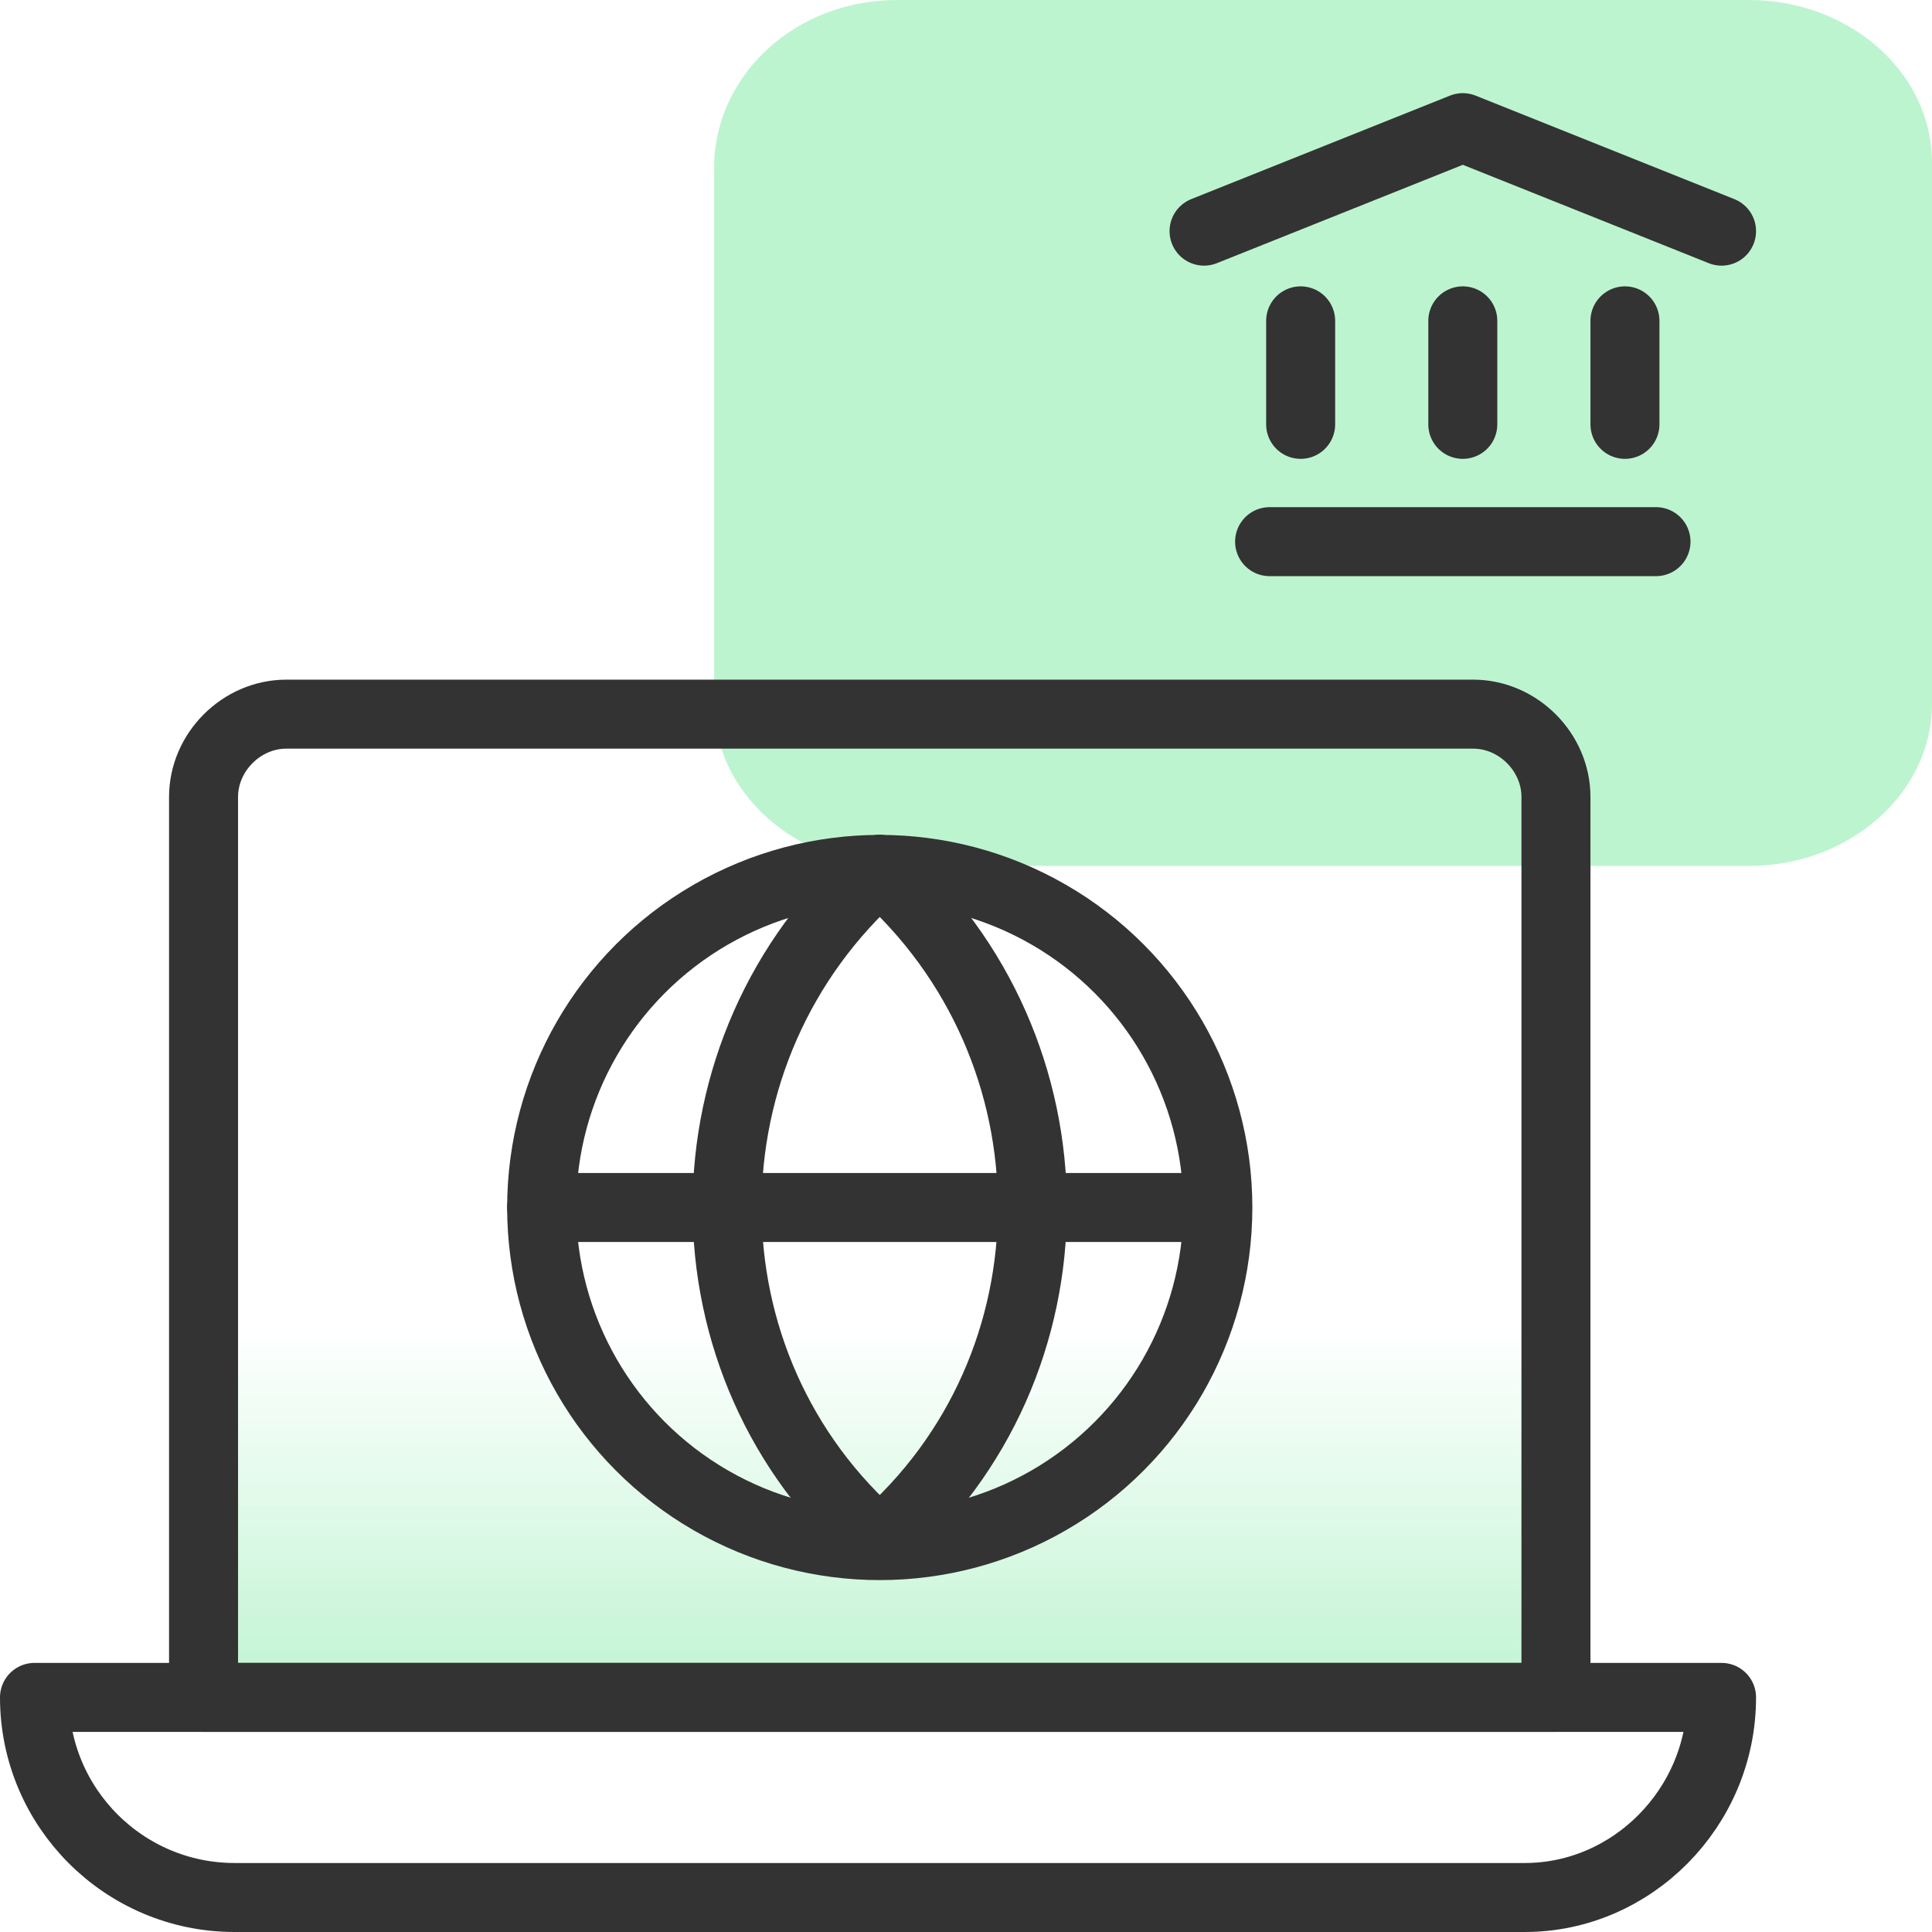 <?xml version="1.0" encoding="utf-8"?>
<!-- Generator: Adobe Illustrator 28.2.0, SVG Export Plug-In . SVG Version: 6.00 Build 0)  -->
<svg version="1.1" id="design" xmlns="http://www.w3.org/2000/svg" xmlns:xlink="http://www.w3.org/1999/xlink" x="0px" y="0px"
	 viewBox="0 0 56 56" style="enable-background:new 0 0 56 56;" xml:space="preserve">
<style type="text/css">
	.st0{fill:url(#SVGID_1_);}
	.st1{fill:#BDF4D0;}
	.st2{fill:none;stroke:#333333;stroke-width:2;stroke-linecap:round;stroke-linejoin:round;}
</style>
<linearGradient id="SVGID_1_" gradientUnits="userSpaceOnUse" x1="25.465" y1="49.5" x2="25.465" y2="32.419">
	<stop  offset="0" style="stop-color:#BDF4D0"/>
	<stop  offset="0.645" style="stop-color:#BDF4D0;stop-opacity:0"/>
</linearGradient>
<path class="st0" d="M45,49.2H5.9V23.1c0-1.3,1.1-2.4,2.4-2.4h34.4c1.3,0,2.4,1.1,2.4,2.4V49.2z"/>
<path class="st1" d="M26,0h24.7C53.6,0,56,2.1,56,4.7v15.7c0,2.6-2.4,4.7-5.3,4.7H26c-2.9,0-5.3-2.1-5.3-4.7V4.7
	C20.8,2.1,23.1,0,26,0z"/>
<path class="st2" d="M44.2,55H6.8C3.6,55,1,52.4,1,49.2v0h48.9v0C49.9,52.4,47.3,55,44.2,55z"/>
<path class="st2" d="M45,49.2H5.9V23.1c0-1.3,1.1-2.4,2.4-2.4h34.4c1.3,0,2.4,1.1,2.4,2.4V49.2z"/>
<circle class="st2" cx="25.5" cy="35" r="9.8"/>
<line class="st2" x1="15.7" y1="35" x2="35.2" y2="35"/>
<path class="st2" d="M25.5,25.2L25.5,25.2c-5.9,5.2-5.9,14.4,0,19.5l0,0"/>
<path class="st2" d="M25.5,25.2L25.5,25.2c5.9,5.2,5.9,14.4,0,19.5l0,0"/>
<polyline class="st2" points="49.9,6.7 42.4,3.7 34.9,6.7 "/>
<line class="st2" x1="42.4" y1="9.3" x2="42.4" y2="12.3"/>
<line class="st2" x1="37.7" y1="9.3" x2="37.7" y2="12.3"/>
<line class="st2" x1="47.1" y1="9.3" x2="47.1" y2="12.3"/>
<line class="st2" x1="36.8" y1="15.7" x2="48" y2="15.7"/>
</svg>
